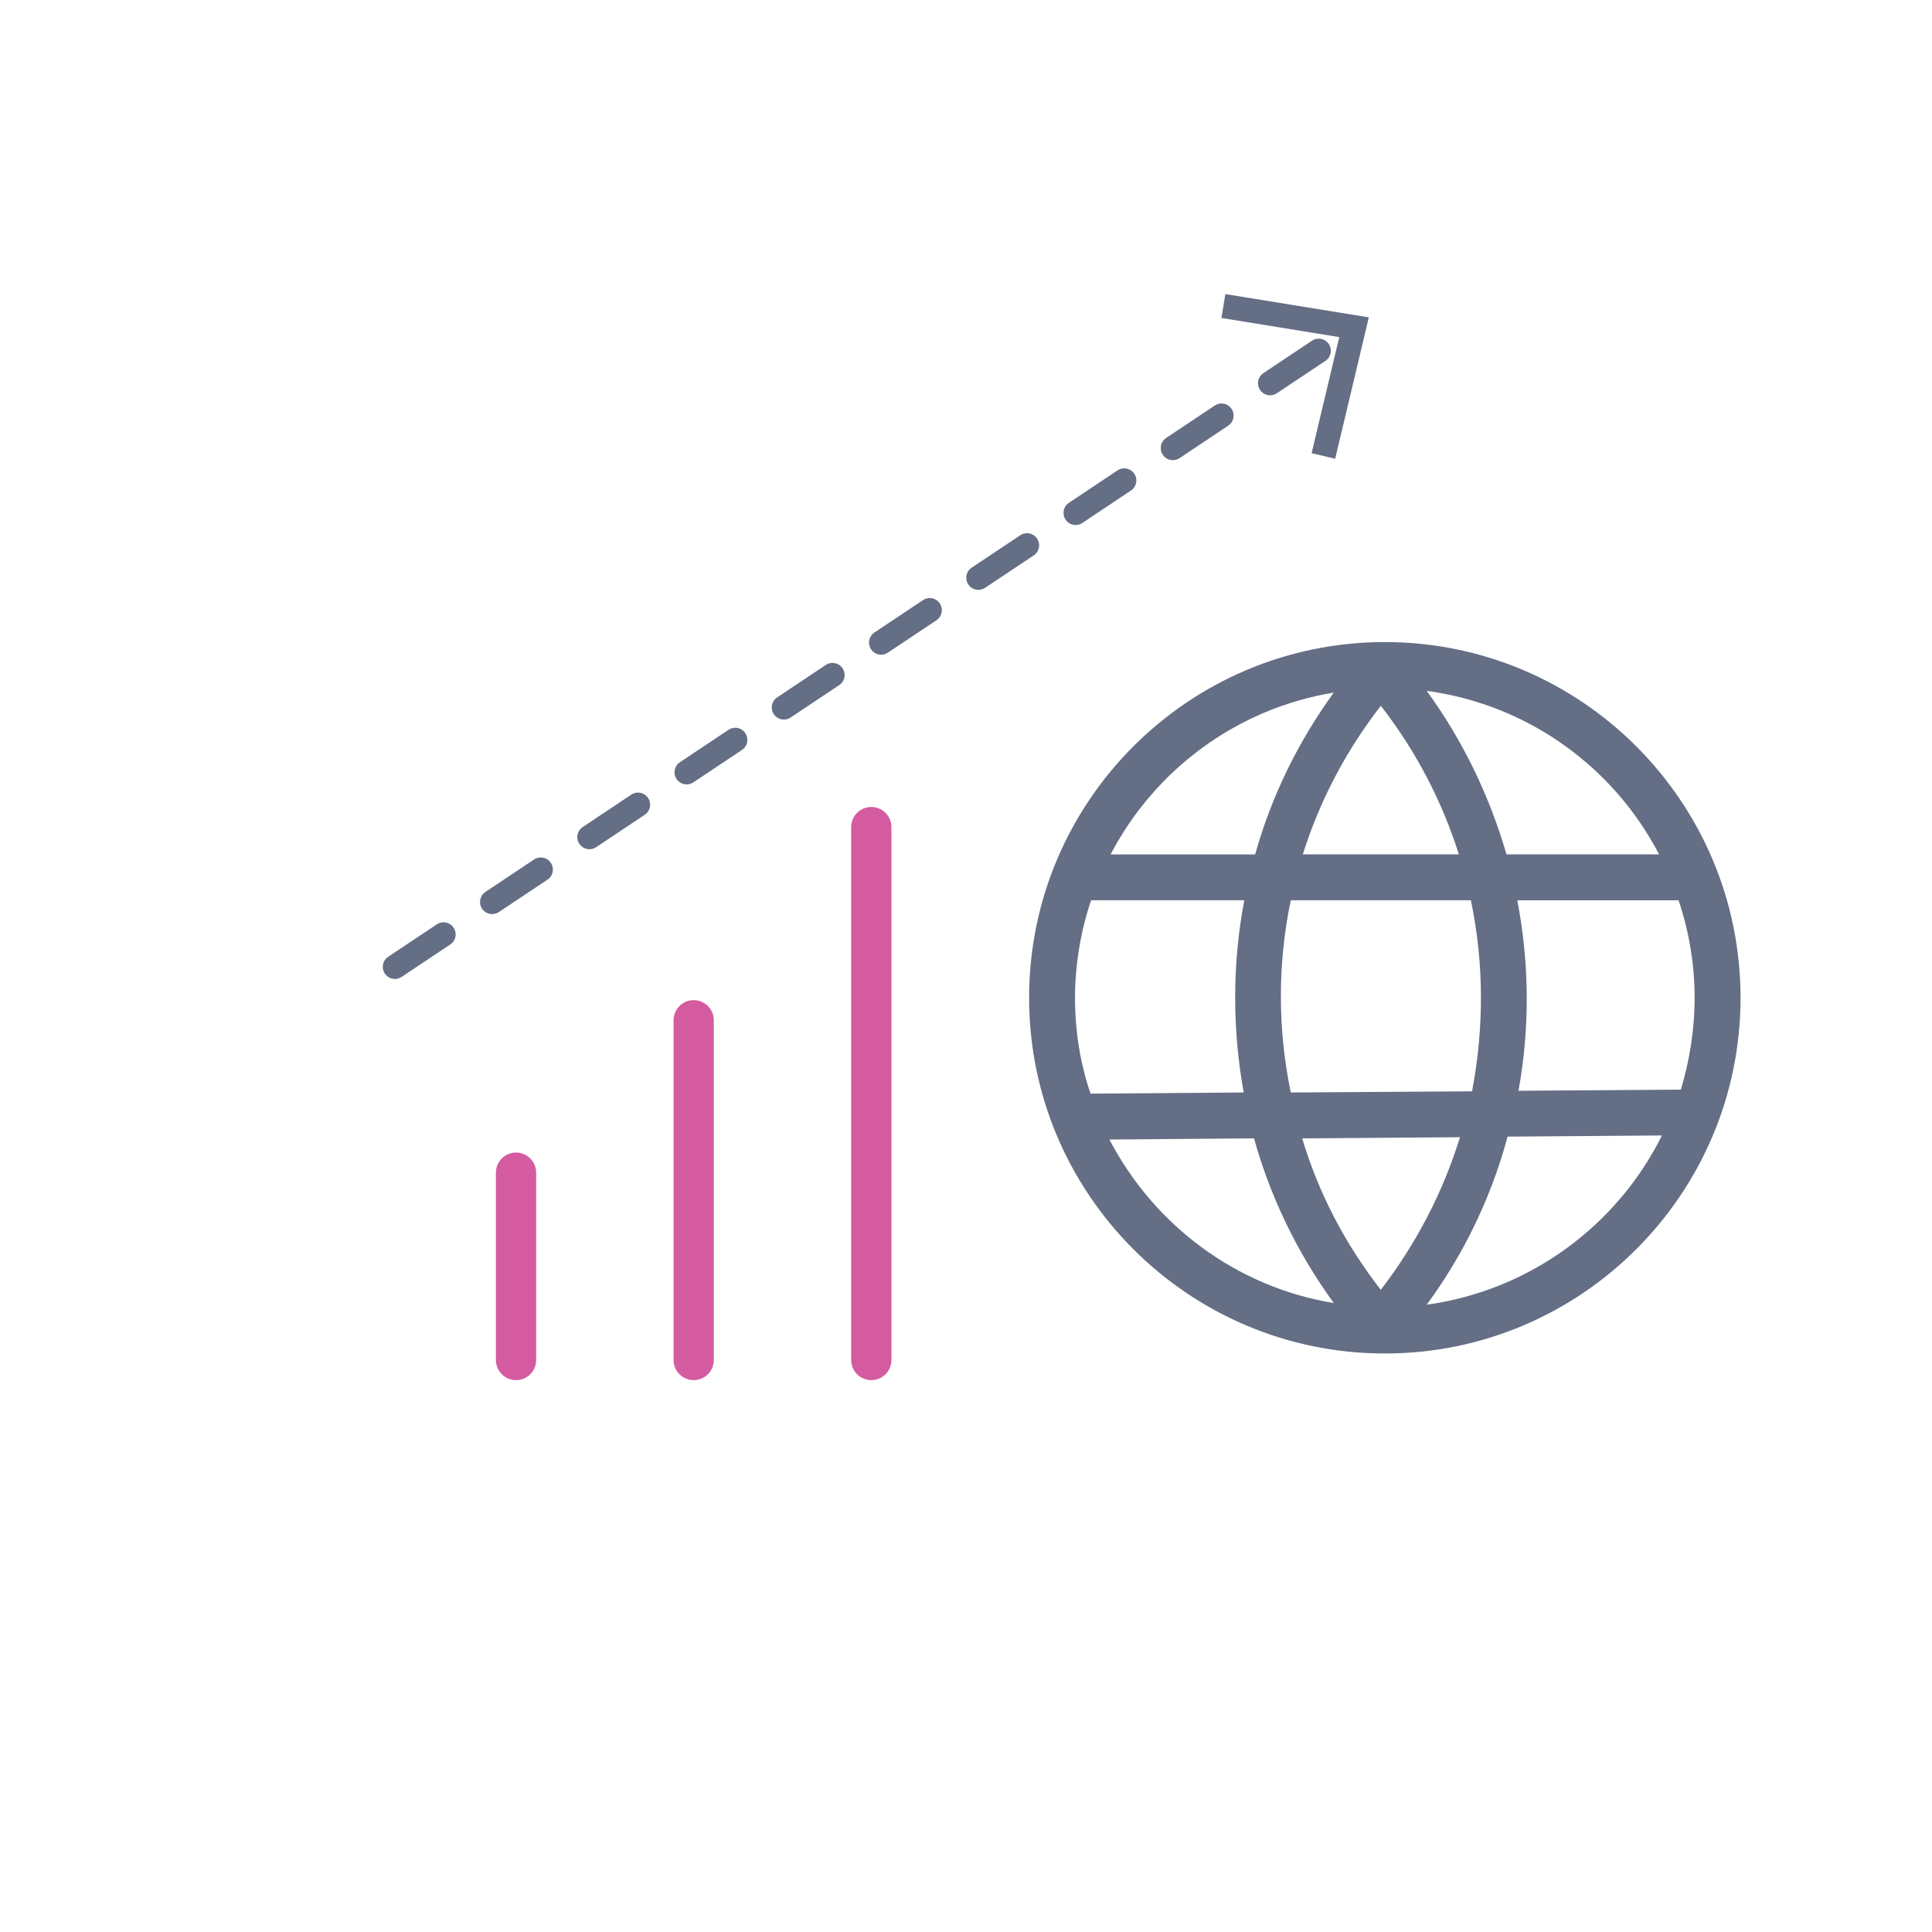<?xml version="1.0" encoding="UTF-8"?><svg id="Lager_1" xmlns="http://www.w3.org/2000/svg" viewBox="0 0 600 600"><line x1="122.64" y1="300.26" x2="418.32" y2="103.08" fill="none" stroke="#646e85" stroke-dasharray="18.15 18.15 18.15 18.15 18.15 18.15" stroke-linecap="round" stroke-linejoin="round" stroke-width="7.52"/><polygon points="414.65 142.47 407.33 140.74 415.92 104.69 379.33 98.75 380.54 91.33 425.1 98.56 414.65 142.47" fill="#646e85"/><line x1="270.59" y1="422.36" x2="270.59" y2="256.86" fill="none" stroke="#d55ba0" stroke-linecap="round" stroke-linejoin="round" stroke-width="12.5"/><line x1="215.43" y1="422.36" x2="215.43" y2="316.85" fill="none" stroke="#d55ba0" stroke-linecap="round" stroke-linejoin="round" stroke-width="12.5"/><line x1="160.26" y1="422.36" x2="160.26" y2="364.18" fill="none" stroke="#d55ba0" stroke-linecap="round" stroke-linejoin="round" stroke-width="12.5"/><path d="M430.07,420.34c60.94,0,110.47-49.53,110.47-110.47s-49.53-110.47-110.47-110.47-110.47,49.53-110.47,110.47,49.53,110.47,110.47,110.47ZM344.55,353.89l44.9-.36c4.99,18,13.36,35.46,24.77,51.14-30.47-4.99-55.95-24.41-69.67-50.78ZM400.85,279.59h55.95c4.1,19.6,4.1,39.73.36,59.33l-56.3.36c-4.1-19.78-4.1-40.09,0-59.69ZM428.82,400.57c-11.23-14.43-19.42-30.29-24.41-47.04l49-.36c-5.17,16.75-13.36,32.78-24.59,47.39ZM443.08,405.2c11.76-16.04,20.13-33.68,25.12-52.21l47.93-.36c-13.9,27.97-40.98,48.11-73.05,52.56ZM526.28,309.88c0,9.98-1.6,19.6-4.28,28.51l-50.42.36c3.56-19.6,3.39-39.55-.36-59.15h50.07c3.21,9.44,4.99,19.78,4.99,30.29ZM515.24,265.33h-47.39c-5.17-17.82-13.36-35.1-24.77-50.78,31.54,4.28,58.08,23.7,72.16,50.78ZM453.06,265.33h-48.46c5.17-16.39,13.18-31.89,24.23-46.15,11.05,14.25,19.06,29.76,24.23,46.15ZM414.21,215.09c-11.23,15.5-19.42,32.43-24.41,50.25h-44.9c13.72-26.19,39.02-45.26,69.31-50.25ZM386.42,279.59c-3.74,19.78-3.74,39.91-.18,59.69l-47.57.36c-3.21-9.44-4.81-19.42-4.81-29.76s1.78-20.85,4.99-30.29h47.57Z" fill="#646e85"/></svg>